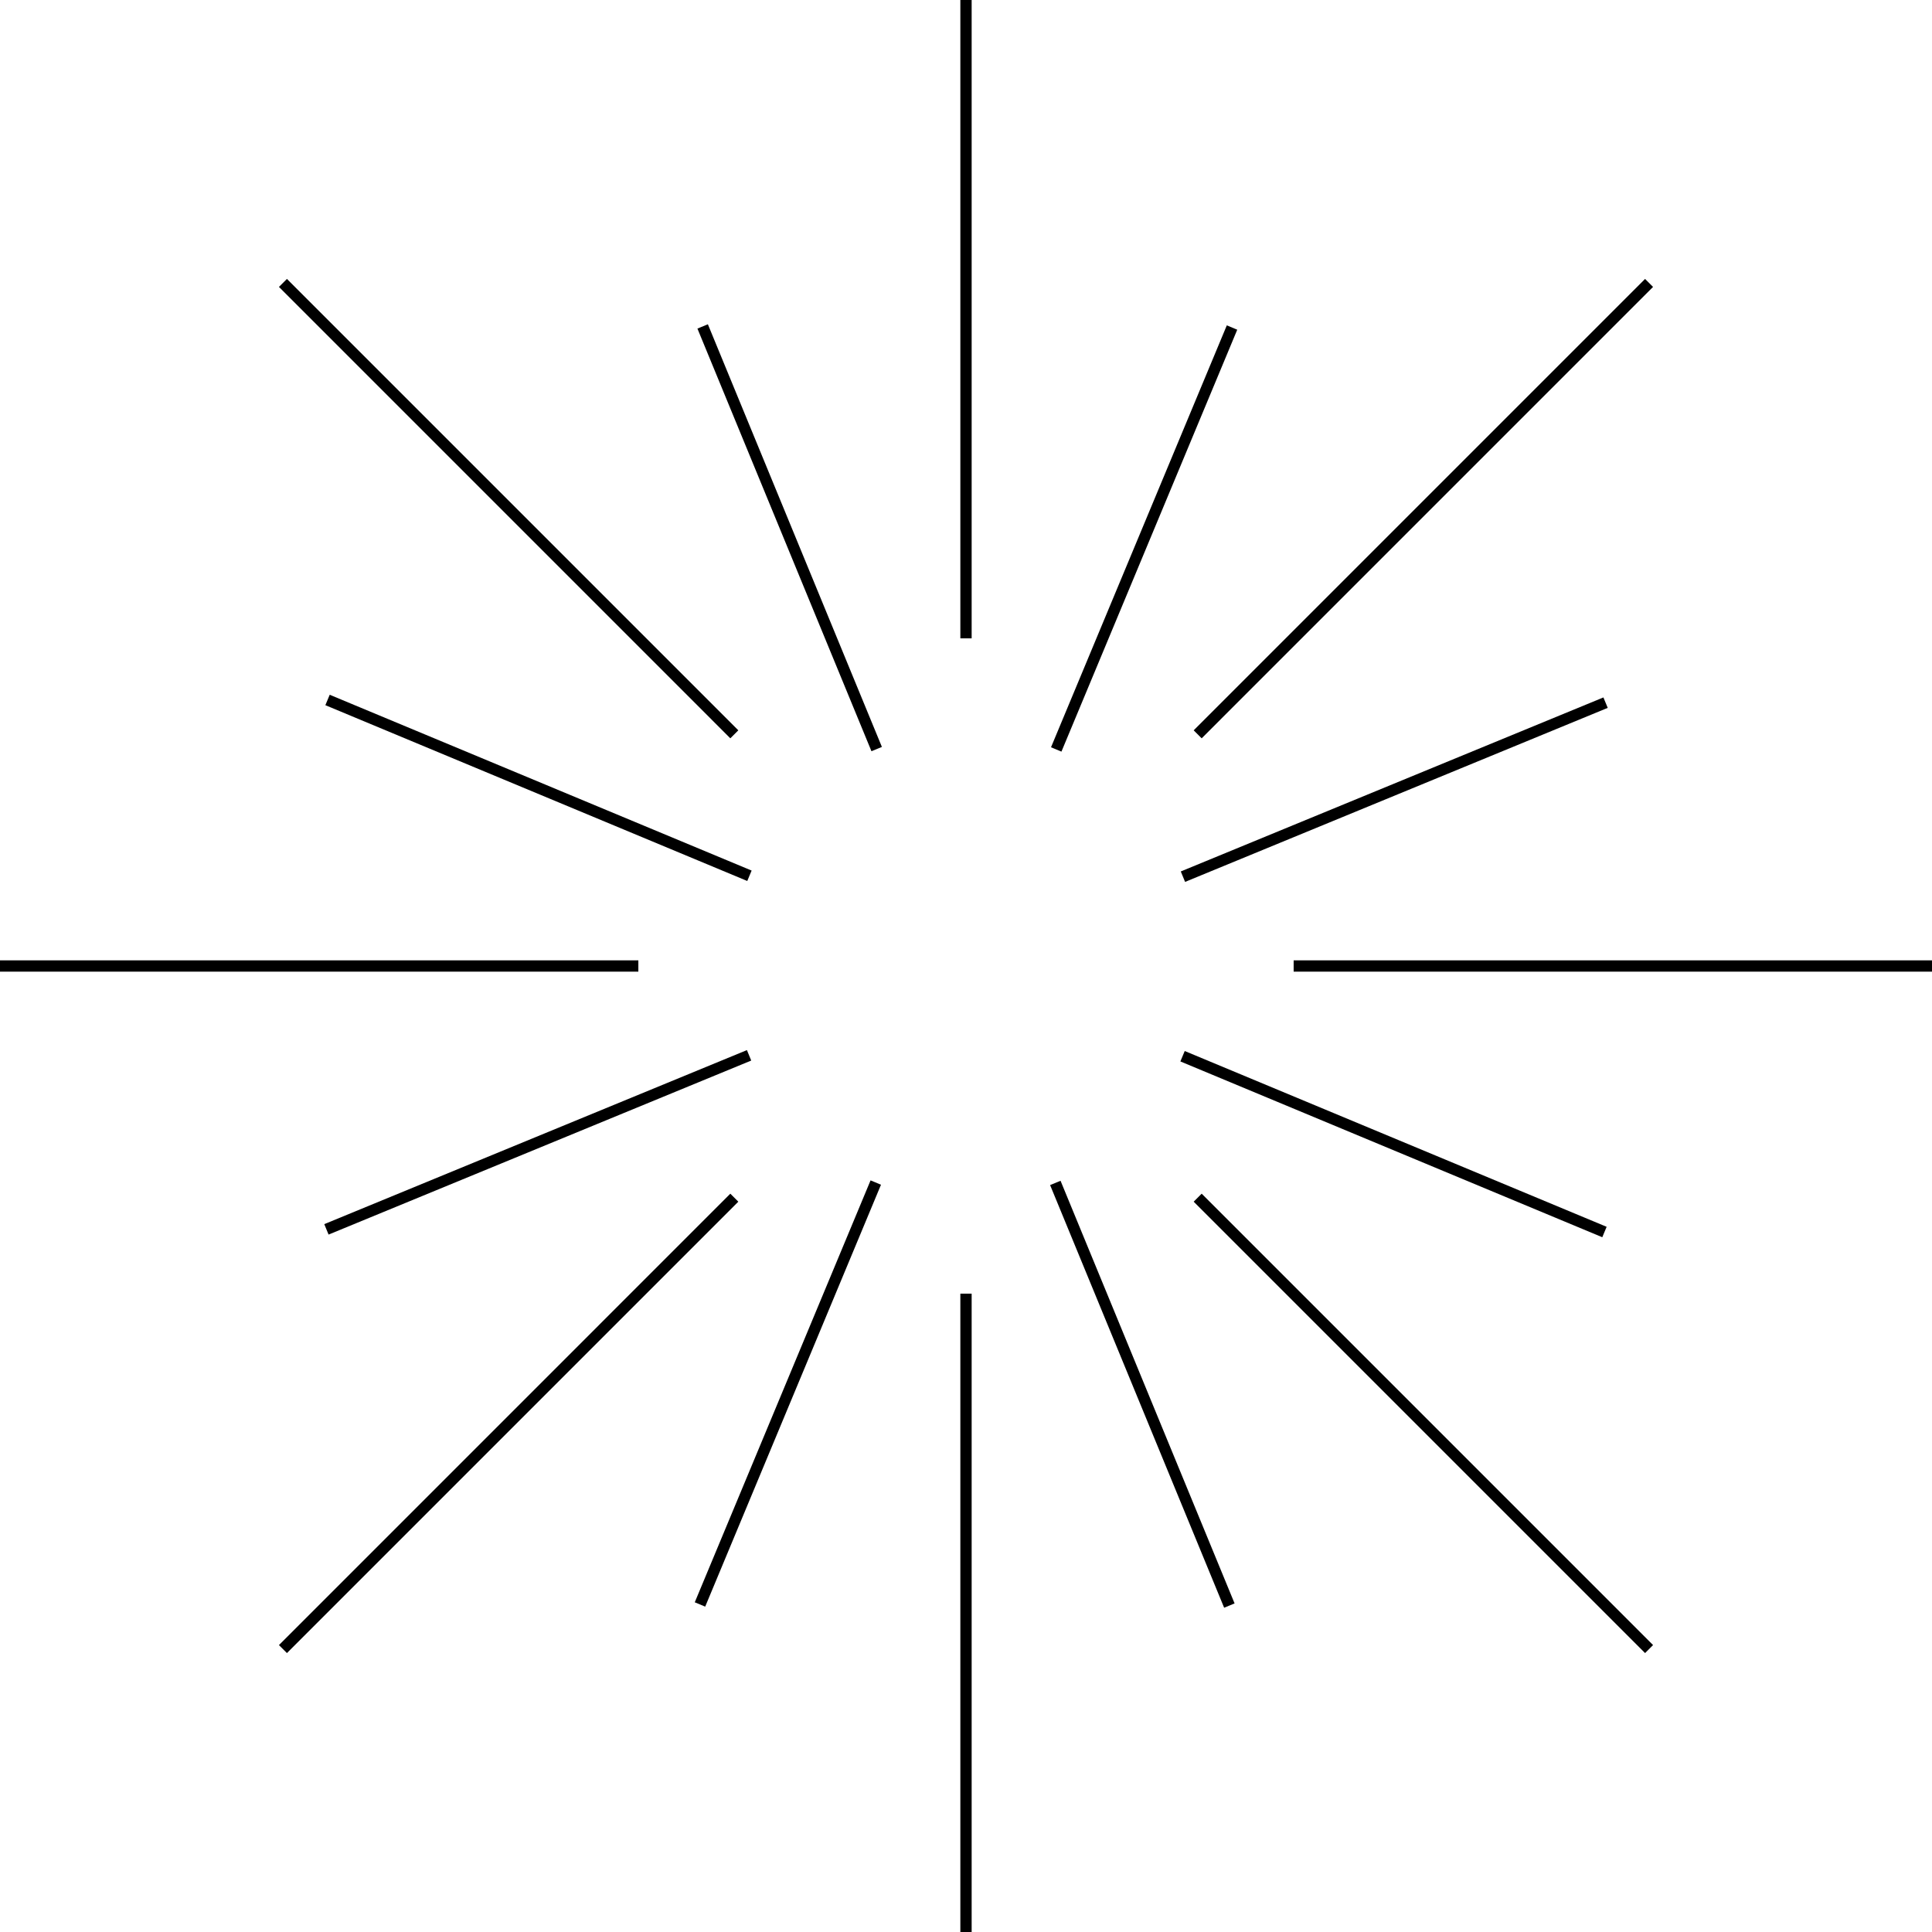 <?xml version="1.0" encoding="UTF-8"?> <svg xmlns="http://www.w3.org/2000/svg" width="171" height="171" viewBox="0 0 171 171" fill="none"> <path d="M0 85.5H56.5" stroke="black"></path> <path d="M114.5 85.5H171" stroke="black"></path> <path d="M85.5 171L85.5 114.5" stroke="black"></path> <path d="M85.5 56.5L85.5 0" stroke="black"></path> <path d="M25.043 145.958L64.994 106.006" stroke="black"></path> <path d="M106.006 64.994L145.957 25.042" stroke="black"></path> <path d="M145.958 145.958L106.006 106.006" stroke="black"></path> <path d="M64.994 64.994L25.043 25.042" stroke="black"></path> <path d="M28.892 108.81L66.3 93.406" stroke="black"></path> <path d="M104.701 77.594L142.108 62.191" stroke="black"></path> <path d="M108.81 142.108L93.406 104.7" stroke="black"></path> <path d="M77.594 66.3L62.191 28.892" stroke="black"></path> <path d="M61.955 142.01L77.514 104.667" stroke="black"></path> <path d="M93.486 66.333L109.046 28.99" stroke="black"></path> <path d="M142.01 109.045L104.667 93.486" stroke="black"></path> <path d="M66.333 77.514L28.99 61.954" stroke="black"></path> </svg> 